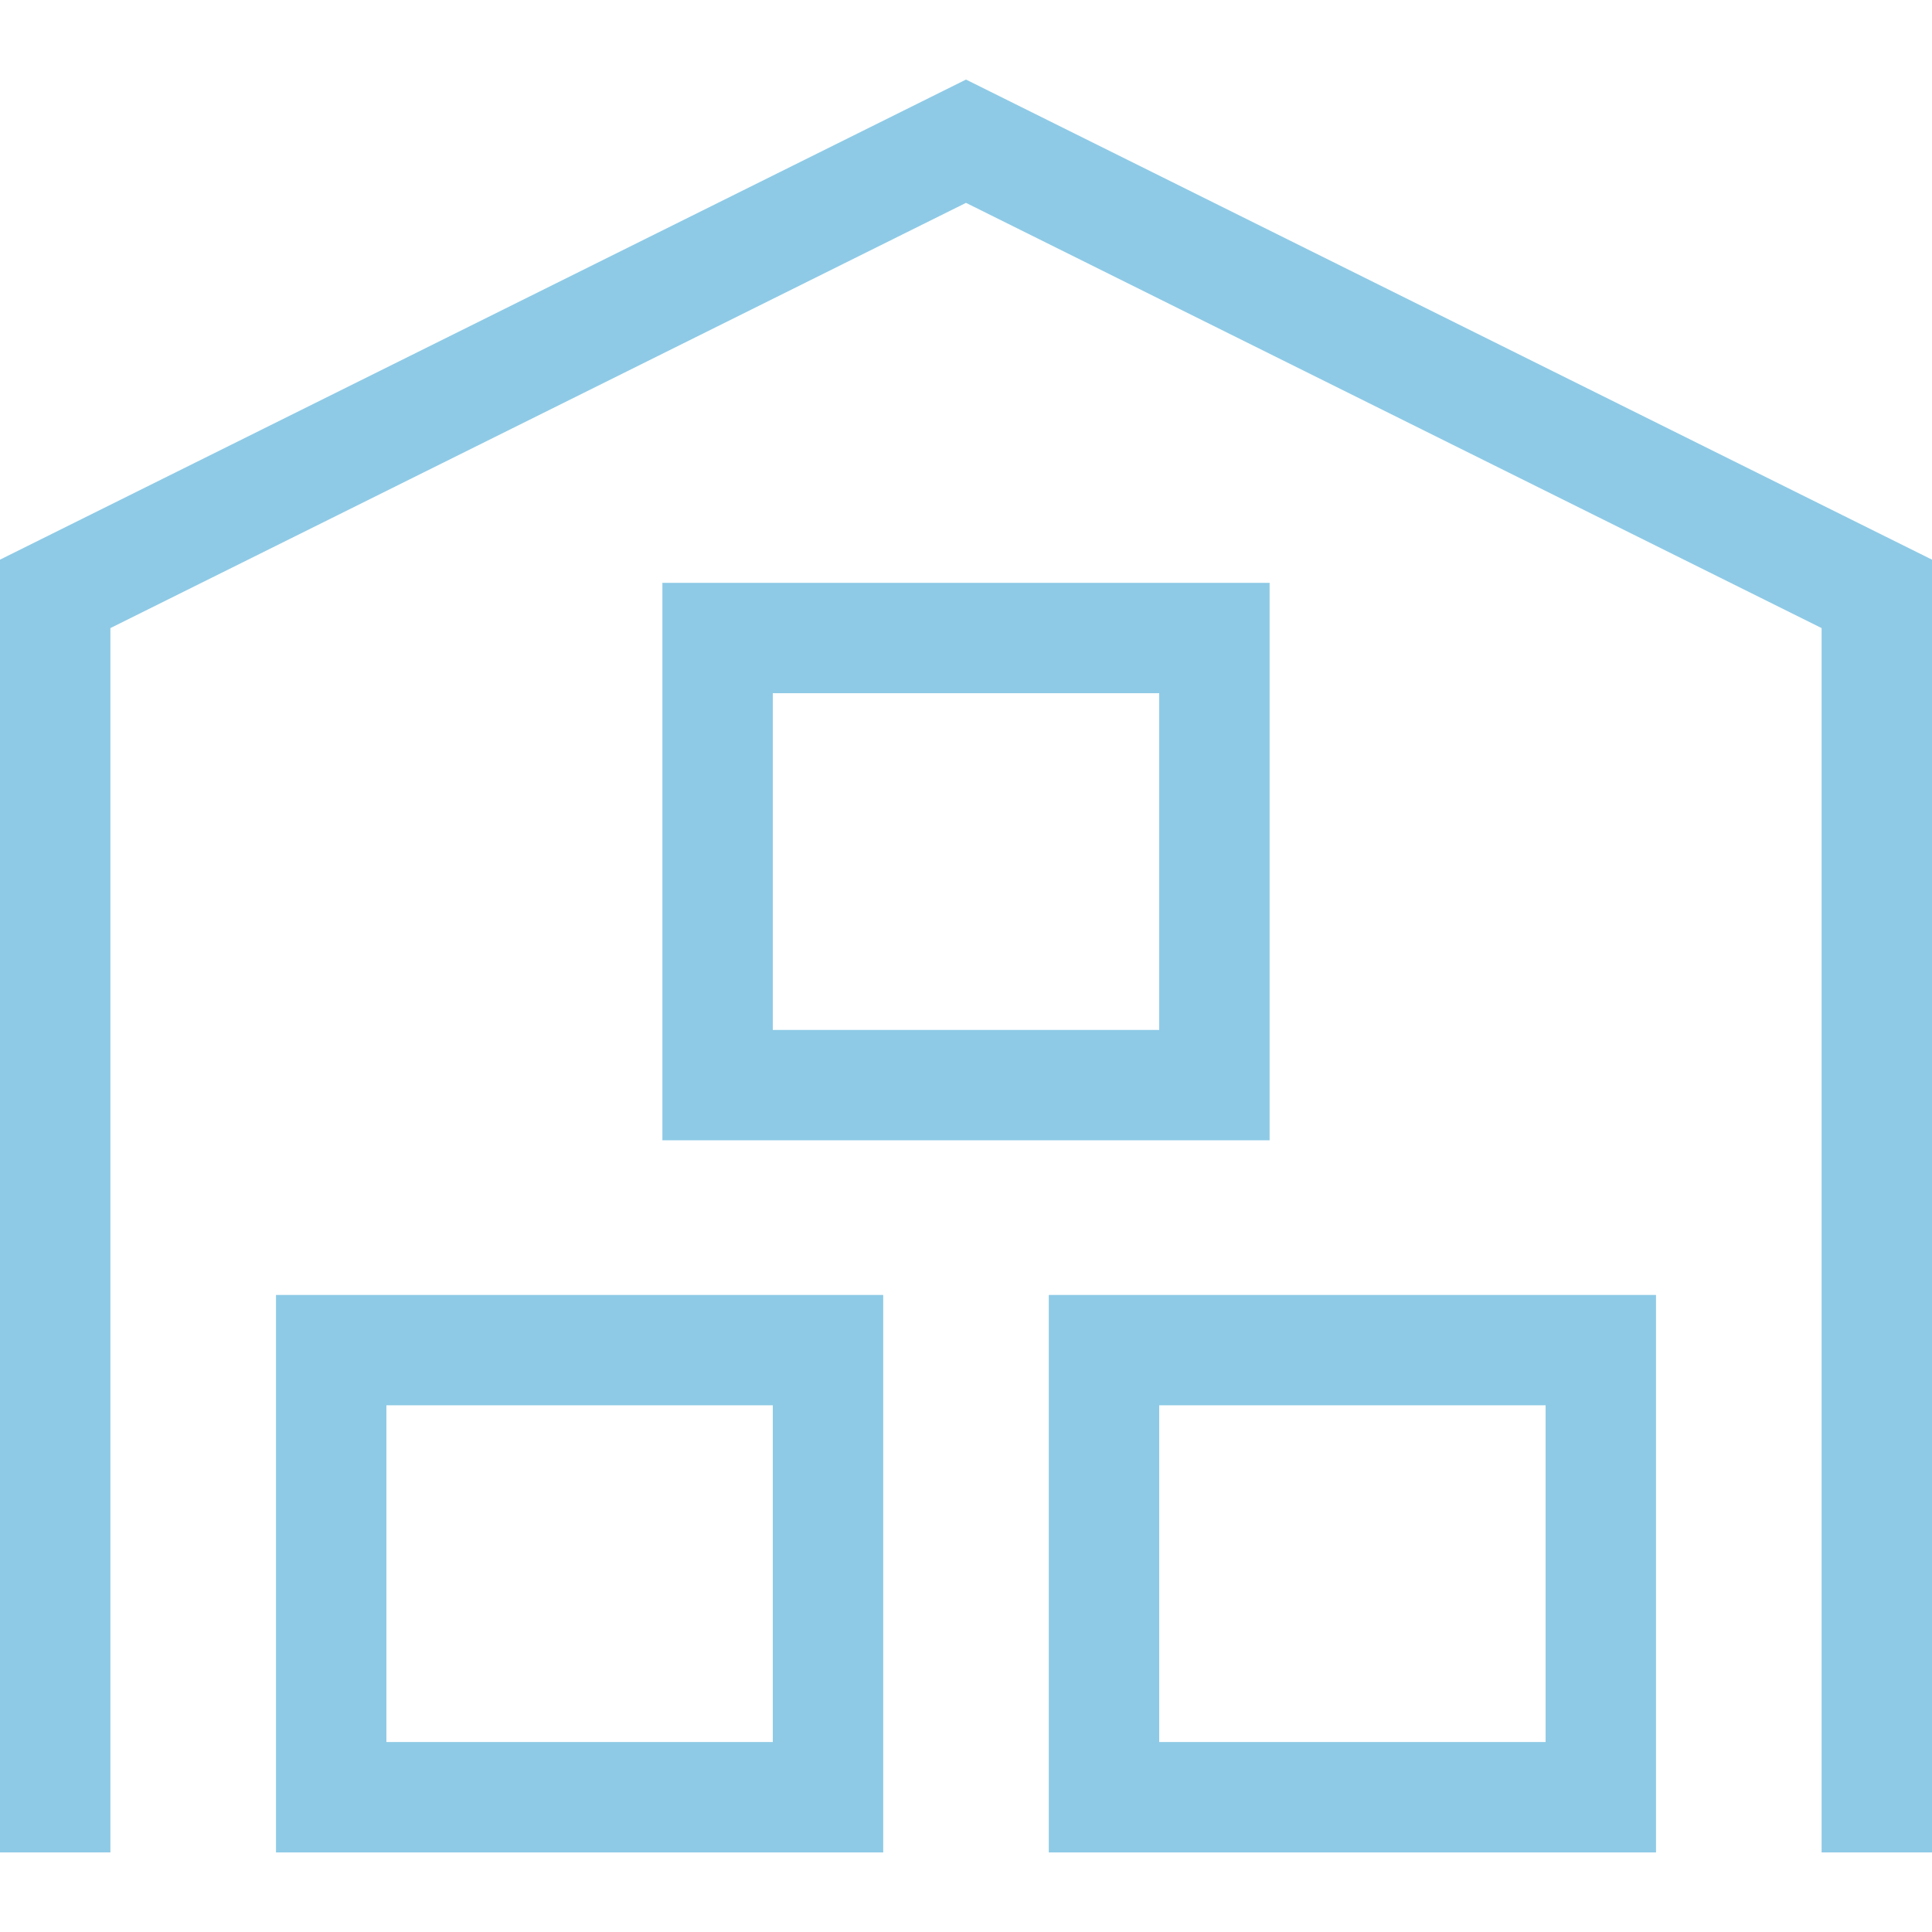 <svg xmlns="http://www.w3.org/2000/svg" xmlns:xlink="http://www.w3.org/1999/xlink" width="96" height="96" viewBox="0 0 96 96">
  <defs>
    <clipPath id="clip-path">
      <rect id="square_38" data-name="square 38" width="96" height="96" transform="translate(140 1728)" fill="#fff" stroke="#707070" stroke-width="1"/>
    </clipPath>
  </defs>
  <g id="mask_group_16" data-name="mask group 16" transform="translate(-140 -1728)" clip-path="url(#clip-path)">
    <g id="XMLID_228_" transform="translate(140 1728)">
      <g id="grouped_25" data-name="grouped 25">
        <g id="grouped_24" data-name="Сгруппировать 24">
          <path id="Contour_36" data-name="Contour 36" d="M48,3.954,0,27.809V92.046H5.486V31.209L48,10.08,90.514,31.209V92.046H96V27.809Z" fill="#8ecae6"/>
          <path id="Contour_37" data-name="Contour 37" d="M13.714,92.046H43.886v-27.7H13.714ZM19.2,69.828H38.4V86.56H19.2Z" fill="#8ecae6"/>
          <path id="Contour_38" data-name="Contour 38" d="M52.114,92.046H82.286v-27.7H52.114ZM57.6,69.828H76.8V86.56H57.6Z" fill="#8ecae6"/>
          <path id="Contour_39" data-name="Contour 39" d="M63.086,28.96H32.914v27.7H63.086ZM57.6,51.177H38.4V34.446H57.6Z" fill="#8ecae6"/>
        </g>
      </g>
    </g>
  </g>
</svg>
